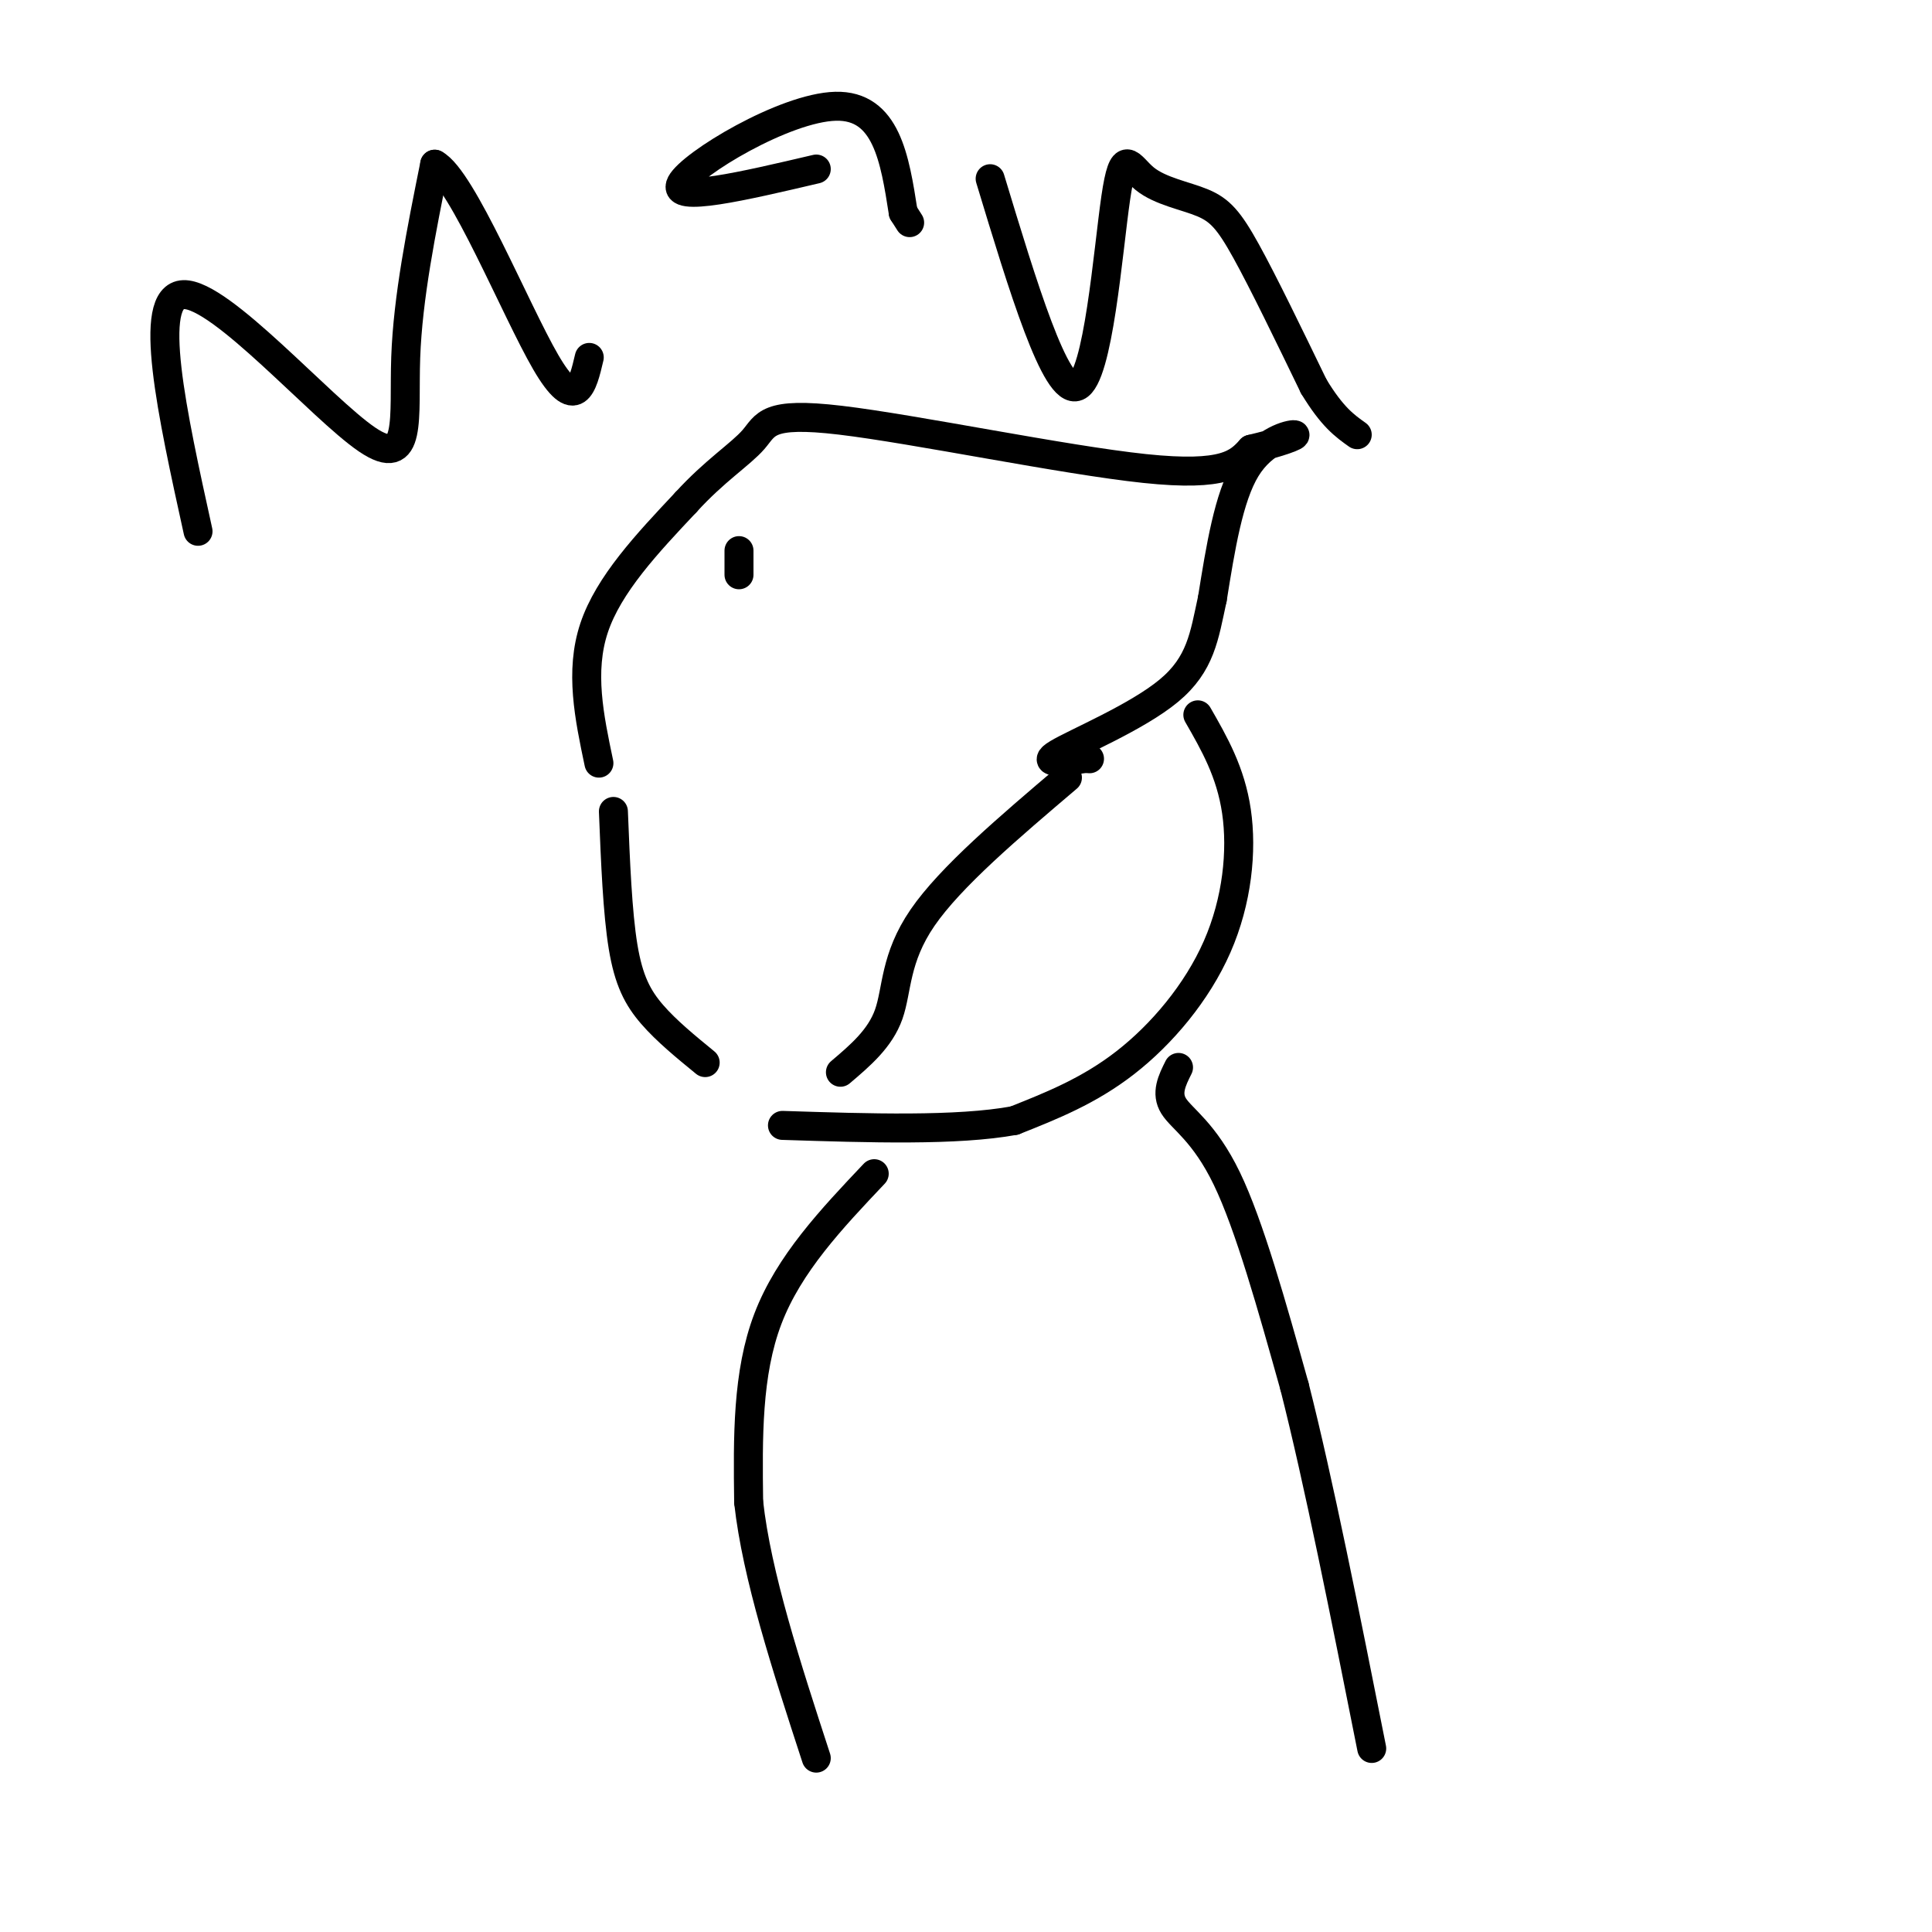 <svg viewBox='0 0 400 400' version='1.1' xmlns='http://www.w3.org/2000/svg' xmlns:xlink='http://www.w3.org/1999/xlink'><g fill='none' stroke='#000000' stroke-width='6' stroke-linecap='round' stroke-linejoin='round'><path d='M124,158c-2.000,-9.500 -4.000,-19.000 -1,-28c3.000,-9.000 11.000,-17.500 19,-26'/><path d='M142,104c5.954,-6.552 11.338,-9.931 14,-13c2.662,-3.069 2.601,-5.826 18,-4c15.399,1.826 46.257,8.236 63,10c16.743,1.764 19.372,-1.118 22,-4'/><path d='M259,93c5.952,-1.393 9.833,-2.875 9,-3c-0.833,-0.125 -6.381,1.107 -10,7c-3.619,5.893 -5.310,16.446 -7,27'/><path d='M251,124c-1.679,7.714 -2.375,13.500 -9,19c-6.625,5.500 -19.179,10.714 -23,13c-3.821,2.286 1.089,1.643 6,1'/><path d='M225,157c1.000,0.167 0.500,0.083 0,0'/><path d='M127,168c0.422,10.489 0.844,20.978 2,28c1.156,7.022 3.044,10.578 6,14c2.956,3.422 6.978,6.711 11,10'/><path d='M248,148c3.405,5.929 6.810,11.857 8,20c1.190,8.143 0.167,18.500 -4,28c-4.167,9.500 -11.476,18.143 -19,24c-7.524,5.857 -15.262,8.929 -23,12'/><path d='M210,232c-11.833,2.167 -29.917,1.583 -48,1'/><path d='M221,161c-12.111,10.289 -24.222,20.578 -30,29c-5.778,8.422 -5.222,14.978 -7,20c-1.778,5.022 -5.889,8.511 -10,12'/><path d='M181,243c-8.833,9.333 -17.667,18.667 -22,30c-4.333,11.333 -4.167,24.667 -4,38'/><path d='M155,311c1.667,15.167 7.833,34.083 14,53'/><path d='M244,221c-1.333,2.667 -2.667,5.333 -1,8c1.667,2.667 6.333,5.333 11,15c4.667,9.667 9.333,26.333 14,43'/><path d='M268,287c5.000,19.667 10.500,47.333 16,75'/><path d='M153,119c0.000,0.000 0.000,-5.000 0,-5'/><path d='M41,110c-5.363,-24.369 -10.726,-48.738 -3,-49c7.726,-0.262 28.542,23.583 38,30c9.458,6.417 7.560,-4.595 8,-17c0.440,-12.405 3.220,-26.202 6,-40'/><path d='M90,34c5.644,2.933 16.756,30.267 23,41c6.244,10.733 7.622,4.867 9,-1'/><path d='M169,35c-15.067,3.533 -30.133,7.067 -28,3c2.133,-4.067 21.467,-15.733 32,-16c10.533,-0.267 12.267,10.867 14,22'/><path d='M187,44c2.333,3.667 1.167,1.833 0,0'/><path d='M205,37c6.800,22.438 13.599,44.876 18,43c4.401,-1.876 6.403,-28.066 8,-39c1.597,-10.934 2.789,-6.611 6,-4c3.211,2.611 8.441,3.511 12,5c3.559,1.489 5.445,3.568 9,10c3.555,6.432 8.777,17.216 14,28'/><path d='M272,80c3.833,6.333 6.417,8.167 9,10'/></g>
</svg>